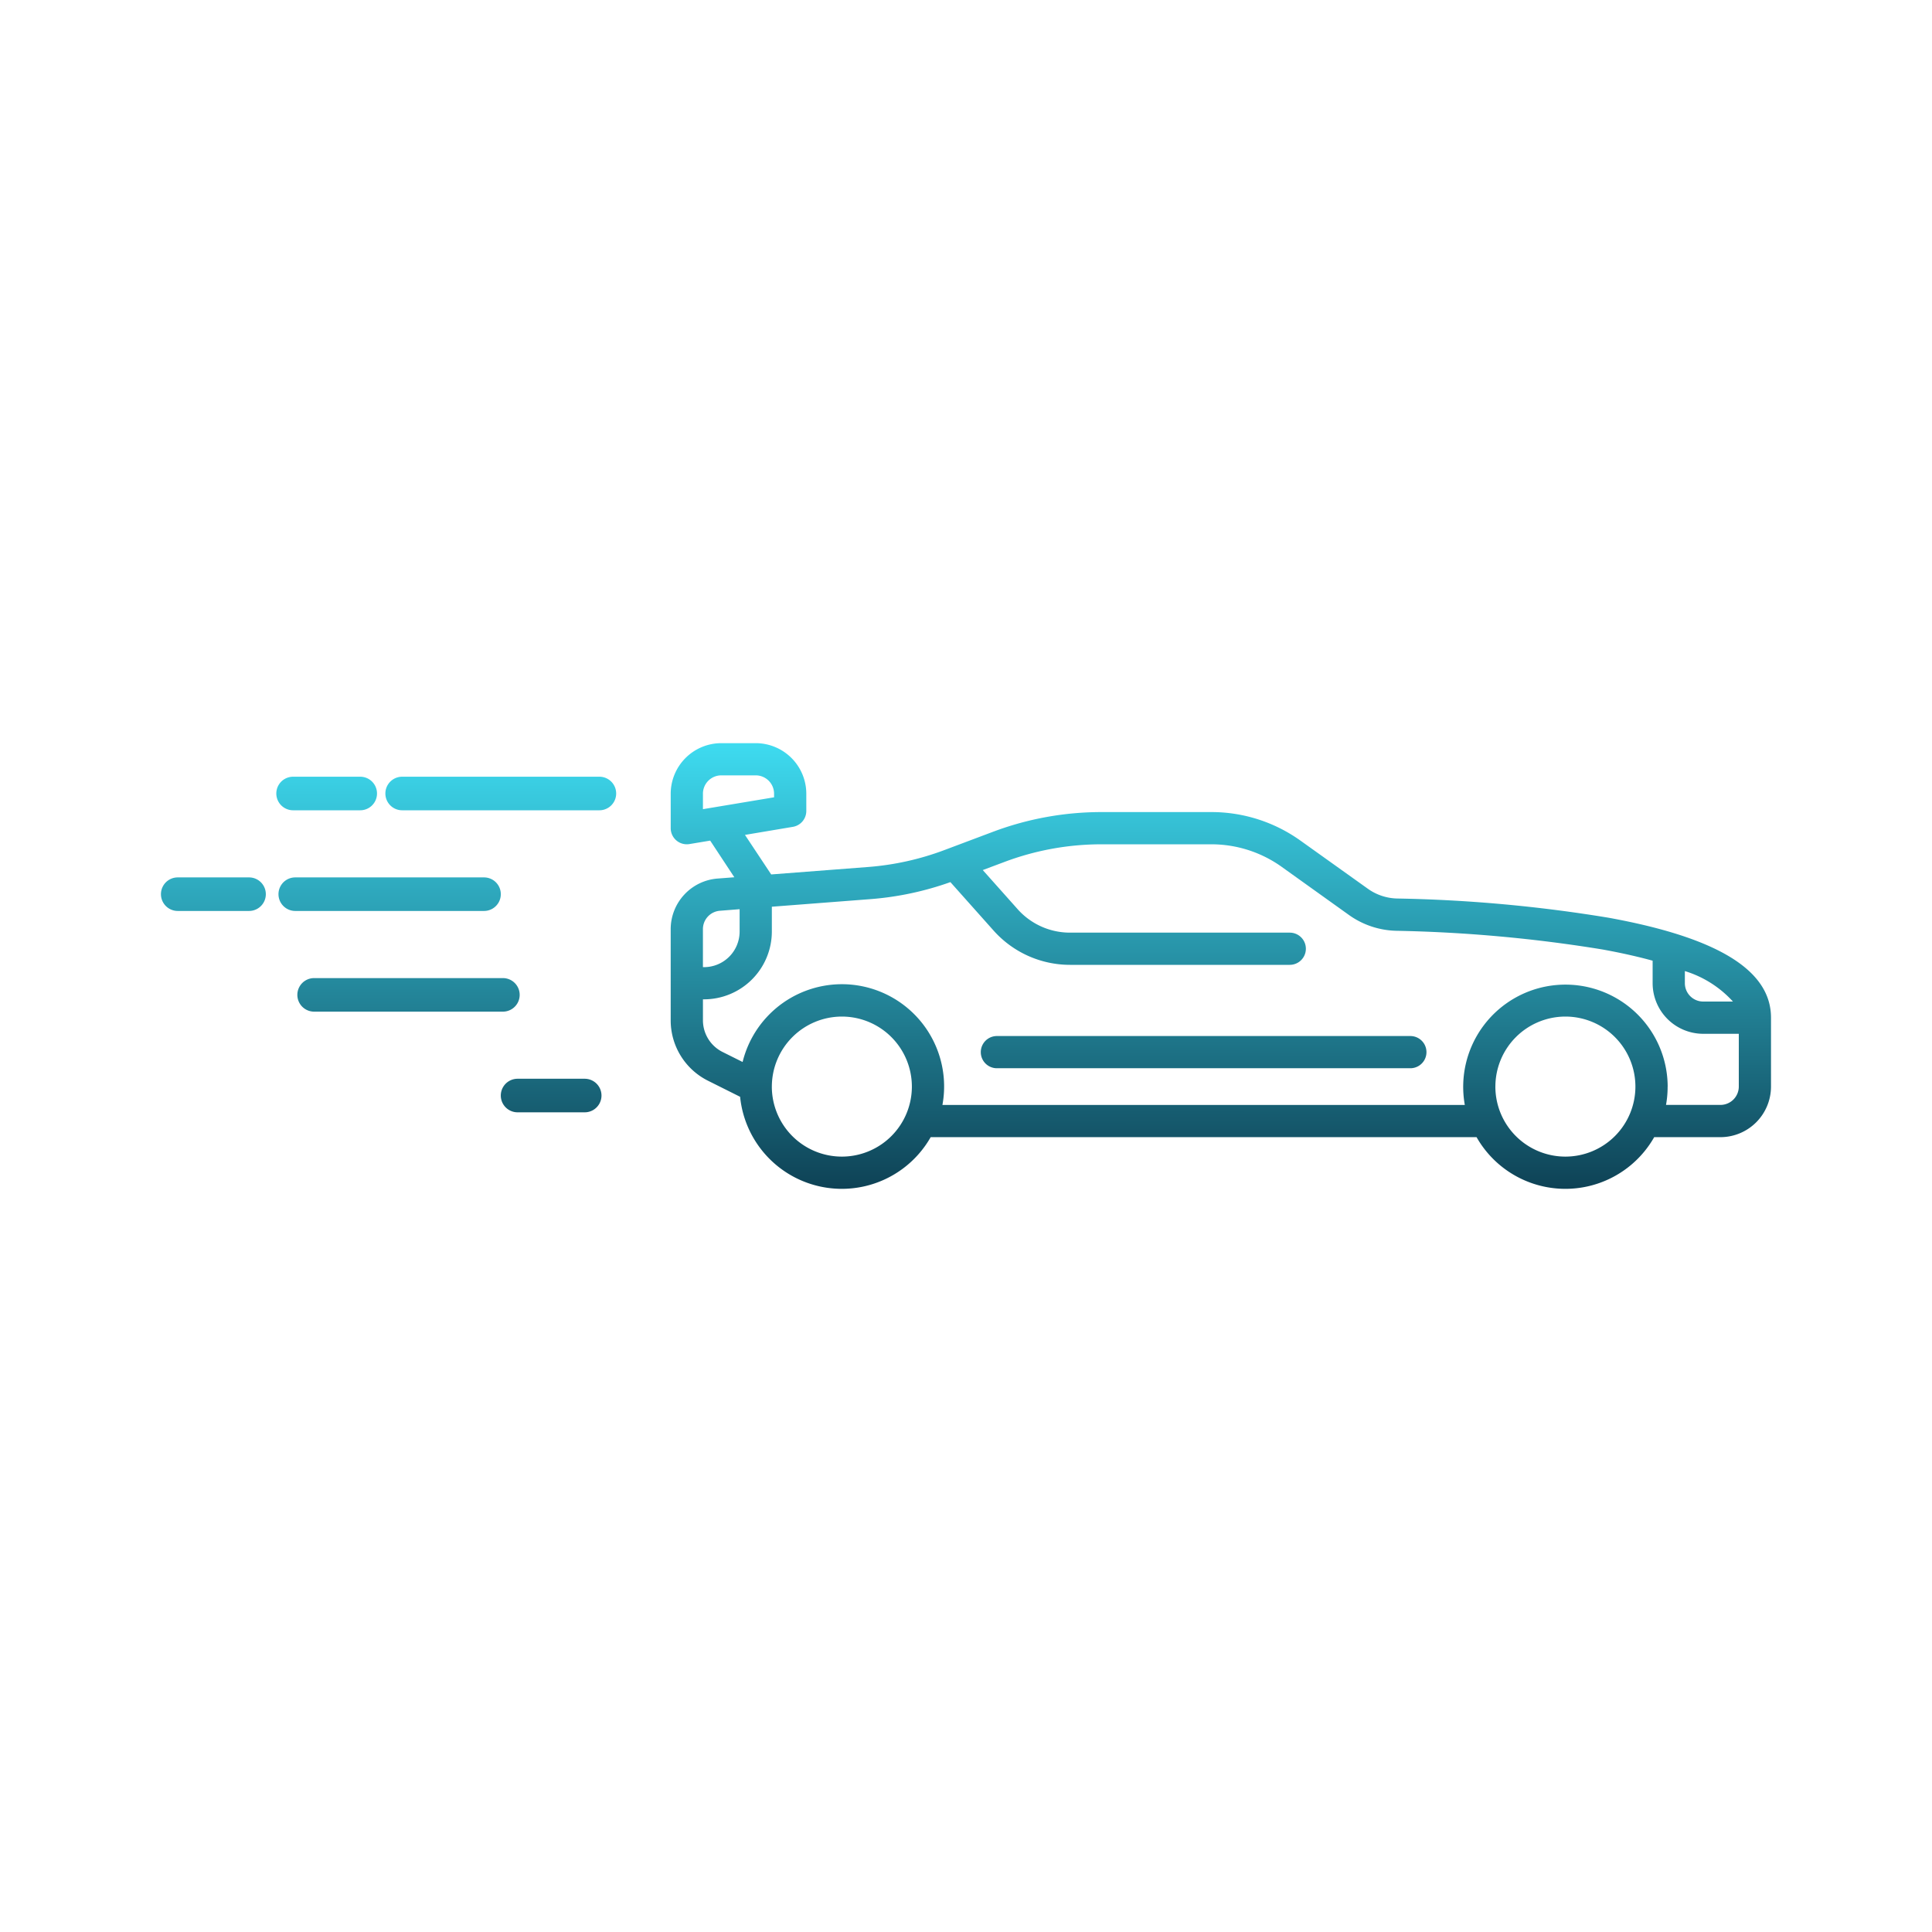 <svg xmlns="http://www.w3.org/2000/svg" xmlns:xlink="http://www.w3.org/1999/xlink" width="120" height="120" viewBox="0 0 120 120">
  <defs>
    <linearGradient id="linear-gradient" x1="0.481" y1="1.276" x2="0.482" gradientUnits="objectBoundingBox">
      <stop offset="0" stop-color="#01182b"/>
      <stop offset="1" stop-color="#3edbf0"/>
    </linearGradient>
  </defs>
  <g id="Group_338" data-name="Group 338" transform="translate(-1062 -1718)">
    <rect id="Rectangle_177" data-name="Rectangle 177" width="120" height="120" transform="translate(1062 1718)" fill="#fff" opacity="0"/>
    <path id="Path_229" data-name="Path 229" d="M0,0H100V100H0Z" transform="translate(1072 1728)" fill="#fff" opacity="0"/>
    <path id="Union_19" data-name="Union 19" d="M81.712,24.472H47.806A6.349,6.349,0,0,1,35.97,21.965l-1.983-.992a4.187,4.187,0,0,1-2.329-3.766V11.542a3.156,3.156,0,0,1,2.9-3.132l1.053-.081-1.5-2.276-1.286.214a1,1,0,0,1-1.166-.987V3.141A3.145,3.145,0,0,1,34.8,0H36.94a3.145,3.145,0,0,1,3.141,3.141v1.07a1,1,0,0,1-.837.987l-2.973.5L37.9,8.154l6.023-.463a17.173,17.173,0,0,0,4.717-1.044L51.69,5.5A19.145,19.145,0,0,1,58.428,4.28h6.8a9.508,9.508,0,0,1,5.557,1.781l4.17,2.978a3.256,3.256,0,0,0,1.828.61,90.03,90.03,0,0,1,13.128,1.194C96.7,12.077,100,14.108,100,17.051v4.28a3.145,3.145,0,0,1-3.141,3.141H92.745a6.345,6.345,0,0,1-11.033,0Zm1.168-3.142a4.349,4.349,0,1,0,4.348-4.348A4.353,4.353,0,0,0,82.881,21.33Zm-44.94,0a4.349,4.349,0,1,0,4.349-4.348A4.354,4.354,0,0,0,37.941,21.33Zm55.639,0a6.286,6.286,0,0,1-.1,1.139h3.383A1.141,1.141,0,0,0,98,21.331V18.052H95.789a3.145,3.145,0,0,1-3.141-3.141v-1.4q-1.388-.382-3.1-.694a89.856,89.856,0,0,0-12.814-1.163,5.261,5.261,0,0,1-2.948-.982L69.619,7.69a7.515,7.515,0,0,0-4.393-1.408h-6.8a17.113,17.113,0,0,0-6.036,1.095l-1.348.505,2.166,2.431a4.354,4.354,0,0,0,3.248,1.456H70.11a1,1,0,0,1,0,2H56.459a6.36,6.36,0,0,1-4.743-2.126L49.031,8.631a19.168,19.168,0,0,1-4.958,1.056l-6.132.472V11.7a4.216,4.216,0,0,1-4.211,4.211h-.069v1.295a2.2,2.2,0,0,0,1.221,1.976l1.243.621A6.35,6.35,0,0,1,48.536,22.47H80.982a6.35,6.35,0,1,1,12.6-1.139Zm1.071-6.42a1.141,1.141,0,0,0,1.139,1.139h1.847a6.684,6.684,0,0,0-2.986-1.893Zm-59.938-4.5a1.144,1.144,0,0,0-1.052,1.135v2.367h.069A2.211,2.211,0,0,0,35.939,11.7V10.313ZM33.661,3.141V4.1l4.418-.737V3.141A1.14,1.14,0,0,0,36.939,2H34.8A1.14,1.14,0,0,0,33.661,3.141ZM22.148,22.929a1.042,1.042,0,0,1,0-2.085h4.169a1.042,1.042,0,0,1,0,2.085Zm29.771-2.738a1,1,0,1,1,0-2H77.6a1,1,0,1,1,0,2ZM9.511,16.676a1.042,1.042,0,0,1,0-2.084H21.236a1.042,1.042,0,0,1,0,2.084ZM8.339,10.422a1.042,1.042,0,1,1,0-2.084H20.064a1.042,1.042,0,1,1,0,2.084Zm-7.3,0a1.042,1.042,0,1,1,0-2.084h4.43a1.042,1.042,0,1,1,0,2.084Zm13.94-6.253a1.042,1.042,0,0,1,0-2.085H27.229a1.042,1.042,0,0,1,0,2.085Zm-6.774,0a1.042,1.042,0,0,1,0-2.085h4.169a1.042,1.042,0,0,1,0,2.085Z" transform="translate(1072 1764.159)" fill="url(#linear-gradient)"/>
  </g>
</svg>

